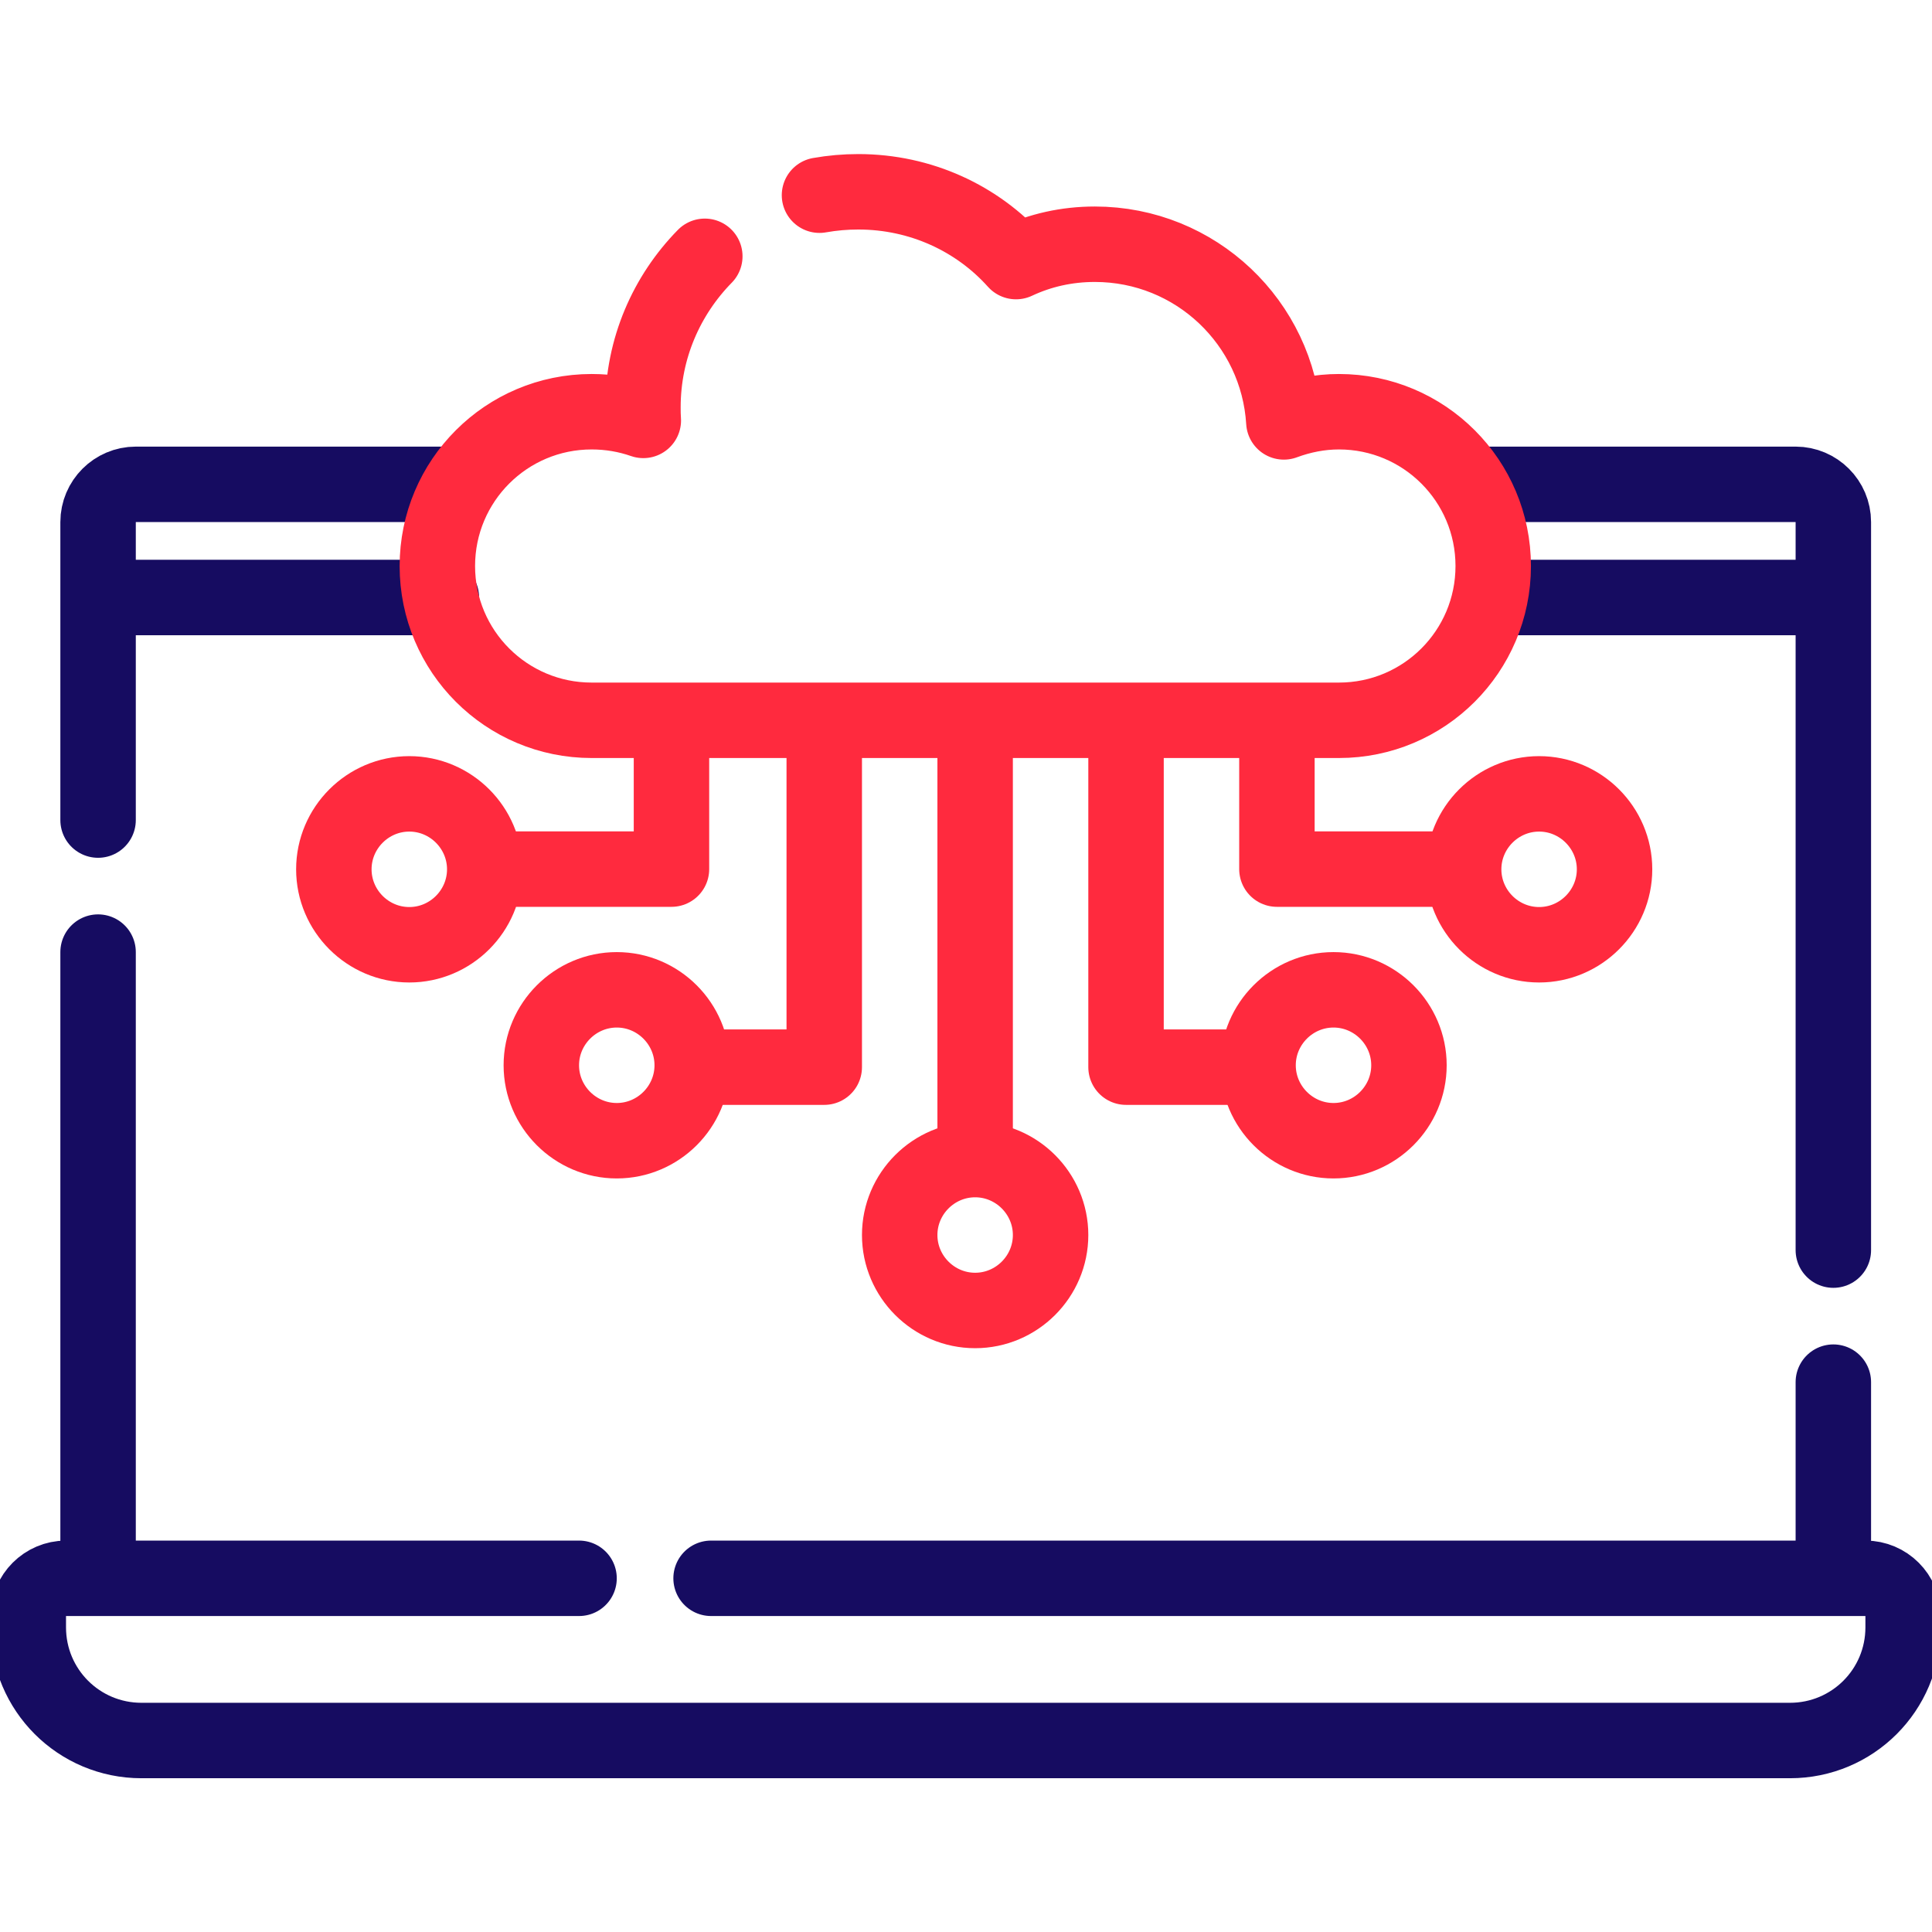 <svg xmlns:svg="http://www.w3.org/2000/svg" xmlns="http://www.w3.org/2000/svg" xmlns:xlink="http://www.w3.org/1999/xlink" id="svg3588" x="0px" y="0px" viewBox="0 0 682.7 682.7" style="enable-background:new 0 0 682.7 682.7;" xml:space="preserve"><style type="text/css">	.st0{clip-path:url(#SVGID_2_);}	.st1{fill:none;stroke:#160C61;stroke-width:20;stroke-linecap:round;stroke-linejoin:round;stroke-miterlimit:13.333;}	.st2{fill:none;stroke:#FF2A3E;stroke-width:20;stroke-linecap:round;stroke-linejoin:round;stroke-miterlimit:13.333;}</style><g id="g3594" transform="matrix(1.333,0,0,-1.333,0,682.667)">	<g id="g3596">		<g>			<defs>				<rect id="SVGID_1_" x="-85.3" y="-85.3" width="682.7" height="682.7"></rect>			</defs>			<clipPath id="SVGID_2_">				<use xlink:href="#SVGID_1_" style="overflow:visible;"></use>			</clipPath>			<g id="g3598" class="st0">				<g id="g3604" transform="translate(188.5,93.736)">					<path id="path3606" class="st1" d="M0,0h306c5.5,0,10-4.5,10-10v-3c0-16.6-13.4-30-30-30h-437c-16.6,0-30,13.4-30,30v3       c0,5.5,4.5,10,10,10h136"></path>				</g>				<g id="g3608" transform="translate(26,294.736)">					<path id="path3610" class="st1" d="M0,0v79c0,5.5,4.5,10,10,10h86"></path>				</g>				<g id="g3612" transform="translate(26,94.736)">					<path id="path3614" class="st1" d="M0,0v165"></path>				</g>				<g id="g3616" transform="translate(486,145.736)">					<path id="path3618" class="st1" d="M0,0v-51"></path>				</g>				<g id="g3620" transform="translate(390,383.736)">					<path id="path3622" class="st1" d="M0,0h86c5.5,0,10-4.5,10-10v-193"></path>				</g>				<g id="g3624" transform="translate(395.681,353.736)">					<path id="path3626" class="st1" d="M0,0h89.8"></path>				</g>				<g id="g3628" transform="translate(26.5,353.736)">					<path id="path3630" class="st1" d="M0,0h90.5"></path>				</g>				<g id="g3632" transform="translate(186.838,444.185)">					<path id="path3634" class="st2" d="M0,0c-10.1-10.3-16.4-24.4-16.4-40c0-1.2,0-2.3,0.1-3.5c-4.3,1.5-8.9,2.3-13.7,2.3       c-22.6,0-40.9-18.3-40.9-40.9c0-22.6,18.3-40.9,40.9-40.9c0.6,0,1.3,0,1.9,0h194.3c0.6,0,1.3,0,1.9,0       c22.6,0,40.9,18.3,40.9,40.9c0,22.6-18.3,40.9-40.9,40.9c-5.1,0-10-1-14.6-2.7c-1.6,26.3-23.4,47.1-50.1,47.1       c-7.5,0-14.5-1.6-20.9-4.6C72.3,10,57.3,17.1,40.7,17.1c-3.5,0-6.9-0.3-10.3-0.9"></path>				</g>				<g id="g3636" transform="translate(428,281.683)">					<path id="path3638" class="st2" d="M0,0c0-11-9-20-20-20s-20,9-20,20c0,11,9,20,20,20S0,11,0,0z"></path>				</g>				<g id="g3640" transform="translate(373.5,229.736)">					<path id="path3642" class="st2" d="M0,0c0-11-9-20-20-20s-20,9-20,20s9,20,20,20S0,11,0,0z"></path>				</g>				<g id="g3644" transform="translate(278.5,184.736)">					<path id="path3646" class="st2" d="M0,0c0-11-9-20-20-20s-20,9-20,20s9,20,20,20S0,11,0,0z"></path>				</g>				<g id="g3648" transform="translate(387,281.736)">					<path id="path3650" class="st2" d="M0,0h-48.5v38.5"></path>				</g>				<g id="g3652" transform="translate(88.5,281.683)">					<path id="path3654" class="st2" d="M0,0c0-11,9-20,20-20s20,9,20,20c0,11-9,20-20,20S0,11,0,0z"></path>				</g>				<g id="g3656" transform="translate(129,281.736)">					<path id="path3658" class="st2" d="M0,0h49v38.5"></path>				</g>				<g id="g3660" transform="translate(258.5,319.736)">					<path id="path3662" class="st2" d="M0,0v-114.7"></path>				</g>				<g id="g3664" transform="translate(298.5,319.736)">					<path id="path3666" class="st2" d="M0,0v-90.5h34.5"></path>				</g>				<g id="g3668" transform="translate(143.5,229.736)">					<path id="path3670" class="st2" d="M0,0c0-11,9-20,20-20s20,9,20,20s-9,20-20,20S0,11,0,0z"></path>				</g>				<g id="g3672" transform="translate(218.5,319.736)">					<path id="path3674" class="st2" d="M0,0v-90.5h-34.5"></path>				</g>			</g>		</g>	</g></g></svg>